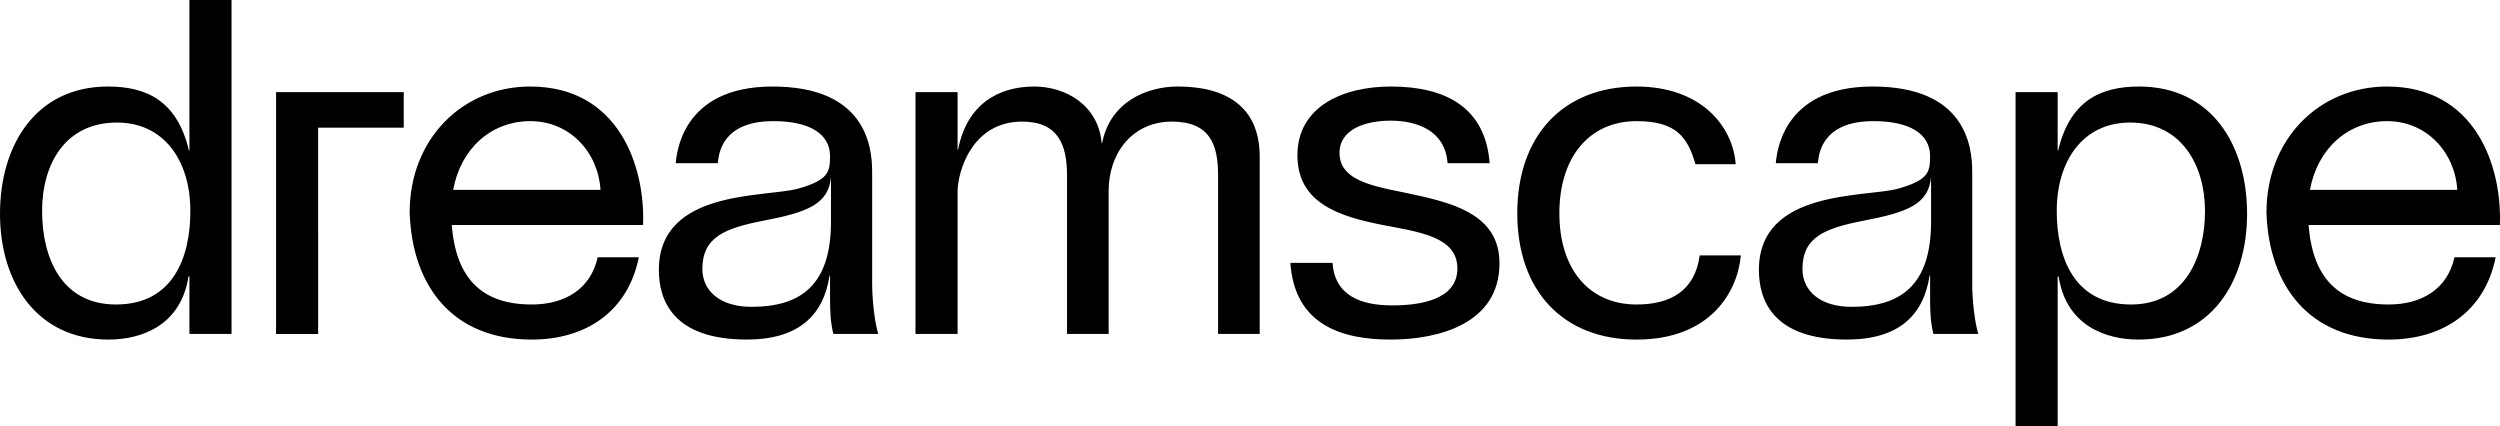 <?xml version="1.0" encoding="UTF-8"?> <svg xmlns="http://www.w3.org/2000/svg" id="Layer_2" data-name="Layer 2" viewBox="0 0 1592.9 271.49"><g id="Layer_1-2" data-name="Layer 1"><path d="M1471.81,120.99c4.77-26.22,24.14-43.81,49.17-43.81s43.21,19.67,44.7,43.81h-93.87ZM1520.99,55.13c-43.51,0-76.89,33.68-76.89,80.17,1.49,46.79,27.12,81.06,77.78,81.06,34.87,0,61.39-18.18,68.25-52.45h-26.23c-4.47,20.27-20.86,30.1-42.02,30.1-31.89,0-48.28-16.69-50.96-50.66h121.89c1.49-37.25-15.5-88.21-71.82-88.21M1357.85,194.01c-36.65,0-47.38-30.4-47.38-59.6,0-31.59,16.39-56.33,46.79-56.33,32.78,0,47.68,27.42,47.68,56.33s-12.52,59.6-47.09,59.6M1362.92,55.13c-24.74,0-44.11,9.24-51.56,40.83h-.3v-37.25h-26.82v212.78h26.82v-95.36h.59c4.77,30.99,29.5,40.23,50.96,40.23,45.89,0,69.14-36.36,69.14-80.17s-22.65-81.06-68.84-81.06M1230.4,141.26c0,40.23-19.07,54.24-50.66,54.24-19.97,0-31.29-10.13-31.29-24.14,0-20.27,14.31-25.93,38.74-30.7,28.01-5.36,41.72-10.43,43.21-28.01v28.61ZM1256.62,181.49v-72.12c0-16.99-4.77-54.24-63.48-54.24s-61.09,44.1-61.69,48.87h26.82c.6-5.36,2.09-26.82,35.46-26.82,22.95,0,36.06,8.05,36.06,22.35,0,10.13-1.19,15.2-19.97,20.56-20.56,5.96-89.11,0-89.11,51.86,0,19.37,8.94,44.4,56.03,44.4,32.78,0,48.87-15.2,52.75-40.83h.3v14.9c0,8.64.3,14.9,2.09,22.35h28.61c-2.38-7.45-3.87-22.65-3.87-31.29M1109.2,162.72h-26.23c-2.98,22.65-18.77,31.29-40.23,31.29-30.1,0-49.17-22.35-49.17-58.11s19.07-58.71,49.17-58.71c25.33,0,32.48,10.13,37.55,27.42h25.63c-1.79-24.14-22.05-49.47-63.18-49.47-46.79,0-75.99,31.29-75.99,80.76s29.2,80.47,75.99,80.47,64.37-30.1,66.46-53.64M849,167.49h-26.82c2.68,39.34,32.48,48.87,63.78,48.87s69.44-10.43,69.44-48.58c0-29.5-26.52-37.55-51.85-43.21-23.54-5.36-50.07-7.45-50.07-27.12,0-15.5,17.29-20.57,32.48-20.57,16.39,0,34.87,5.96,36.36,27.12h26.82c-2.68-35.76-28.31-48.87-62.88-48.87-30.7,0-59.6,12.82-59.6,43.81s27.42,39.04,54.24,44.4c23.25,4.47,47.69,7.45,47.69,27.71s-24.44,23.54-41.43,23.54c-20.27,0-36.66-6.26-38.15-27.12M750.51,55.13c-19.97,0-43.21,9.83-48.28,36.06h-.3c-2.08-24.44-23.24-36.06-42.91-36.06-22.65,0-42.91,11.03-48.58,40.23h-.3v-36.66h-26.82v154.08h26.82v-90.6c0-12.52,8.94-44.7,41.12-44.7,22.65,0,28.61,14.31,28.61,34.27v101.03h26.52v-90.6c0-26.52,16.69-44.7,40.23-44.7,24.73,0,29.5,15.2,29.5,34.27v101.03h26.52v-112.95c0-31.89-21.46-44.7-52.15-44.7M529.47,141.26c0,40.23-19.07,54.24-50.66,54.24-19.97,0-31.29-10.13-31.29-24.14,0-20.27,14.31-25.93,38.74-30.7,28.01-5.36,41.72-10.43,43.21-28.01v28.61ZM555.7,181.49v-72.12c0-16.99-4.77-54.24-63.48-54.24s-61.09,44.1-61.69,48.87h26.82c.6-5.36,2.09-26.82,35.46-26.82,22.95,0,36.06,8.05,36.06,22.35,0,10.13-1.19,15.2-19.96,20.56-20.57,5.96-89.11,0-89.11,51.86,0,19.37,8.94,44.4,56.03,44.4,32.78,0,48.87-15.2,52.75-40.83h.3v14.9c0,8.64.3,14.9,2.09,22.35h28.61c-2.38-7.45-3.87-22.65-3.87-31.29M288.74,120.99c4.77-26.22,24.14-43.81,49.17-43.81s43.21,19.67,44.7,43.81h-93.88ZM337.91,55.13c-43.51,0-76.89,33.68-76.89,80.17,1.49,46.79,27.12,81.06,77.78,81.06,34.87,0,61.39-18.18,68.24-52.45h-26.22c-4.47,20.27-20.86,30.1-42.02,30.1-31.89,0-48.28-16.69-50.96-50.66h121.89c1.49-37.25-15.5-88.21-71.82-88.21M257.25,58.71h-81.36v154.08h26.82V81.36h54.54v-22.65ZM73.91,194.01c-34.57,0-47.09-29.5-47.09-59.6s14.9-56.33,47.68-56.33c30.4,0,46.79,24.74,46.79,56.33,0,29.21-10.73,59.6-47.39,59.6M120.7,0v95.96h-.3c-7.45-31.59-26.82-40.83-51.56-40.83C22.65,55.13,0,92.68,0,136.19s23.24,80.17,69.14,80.17c21.45,0,46.19-9.24,50.96-40.23h.6v36.66h26.82V0h-26.82Z"></path></g></svg> 